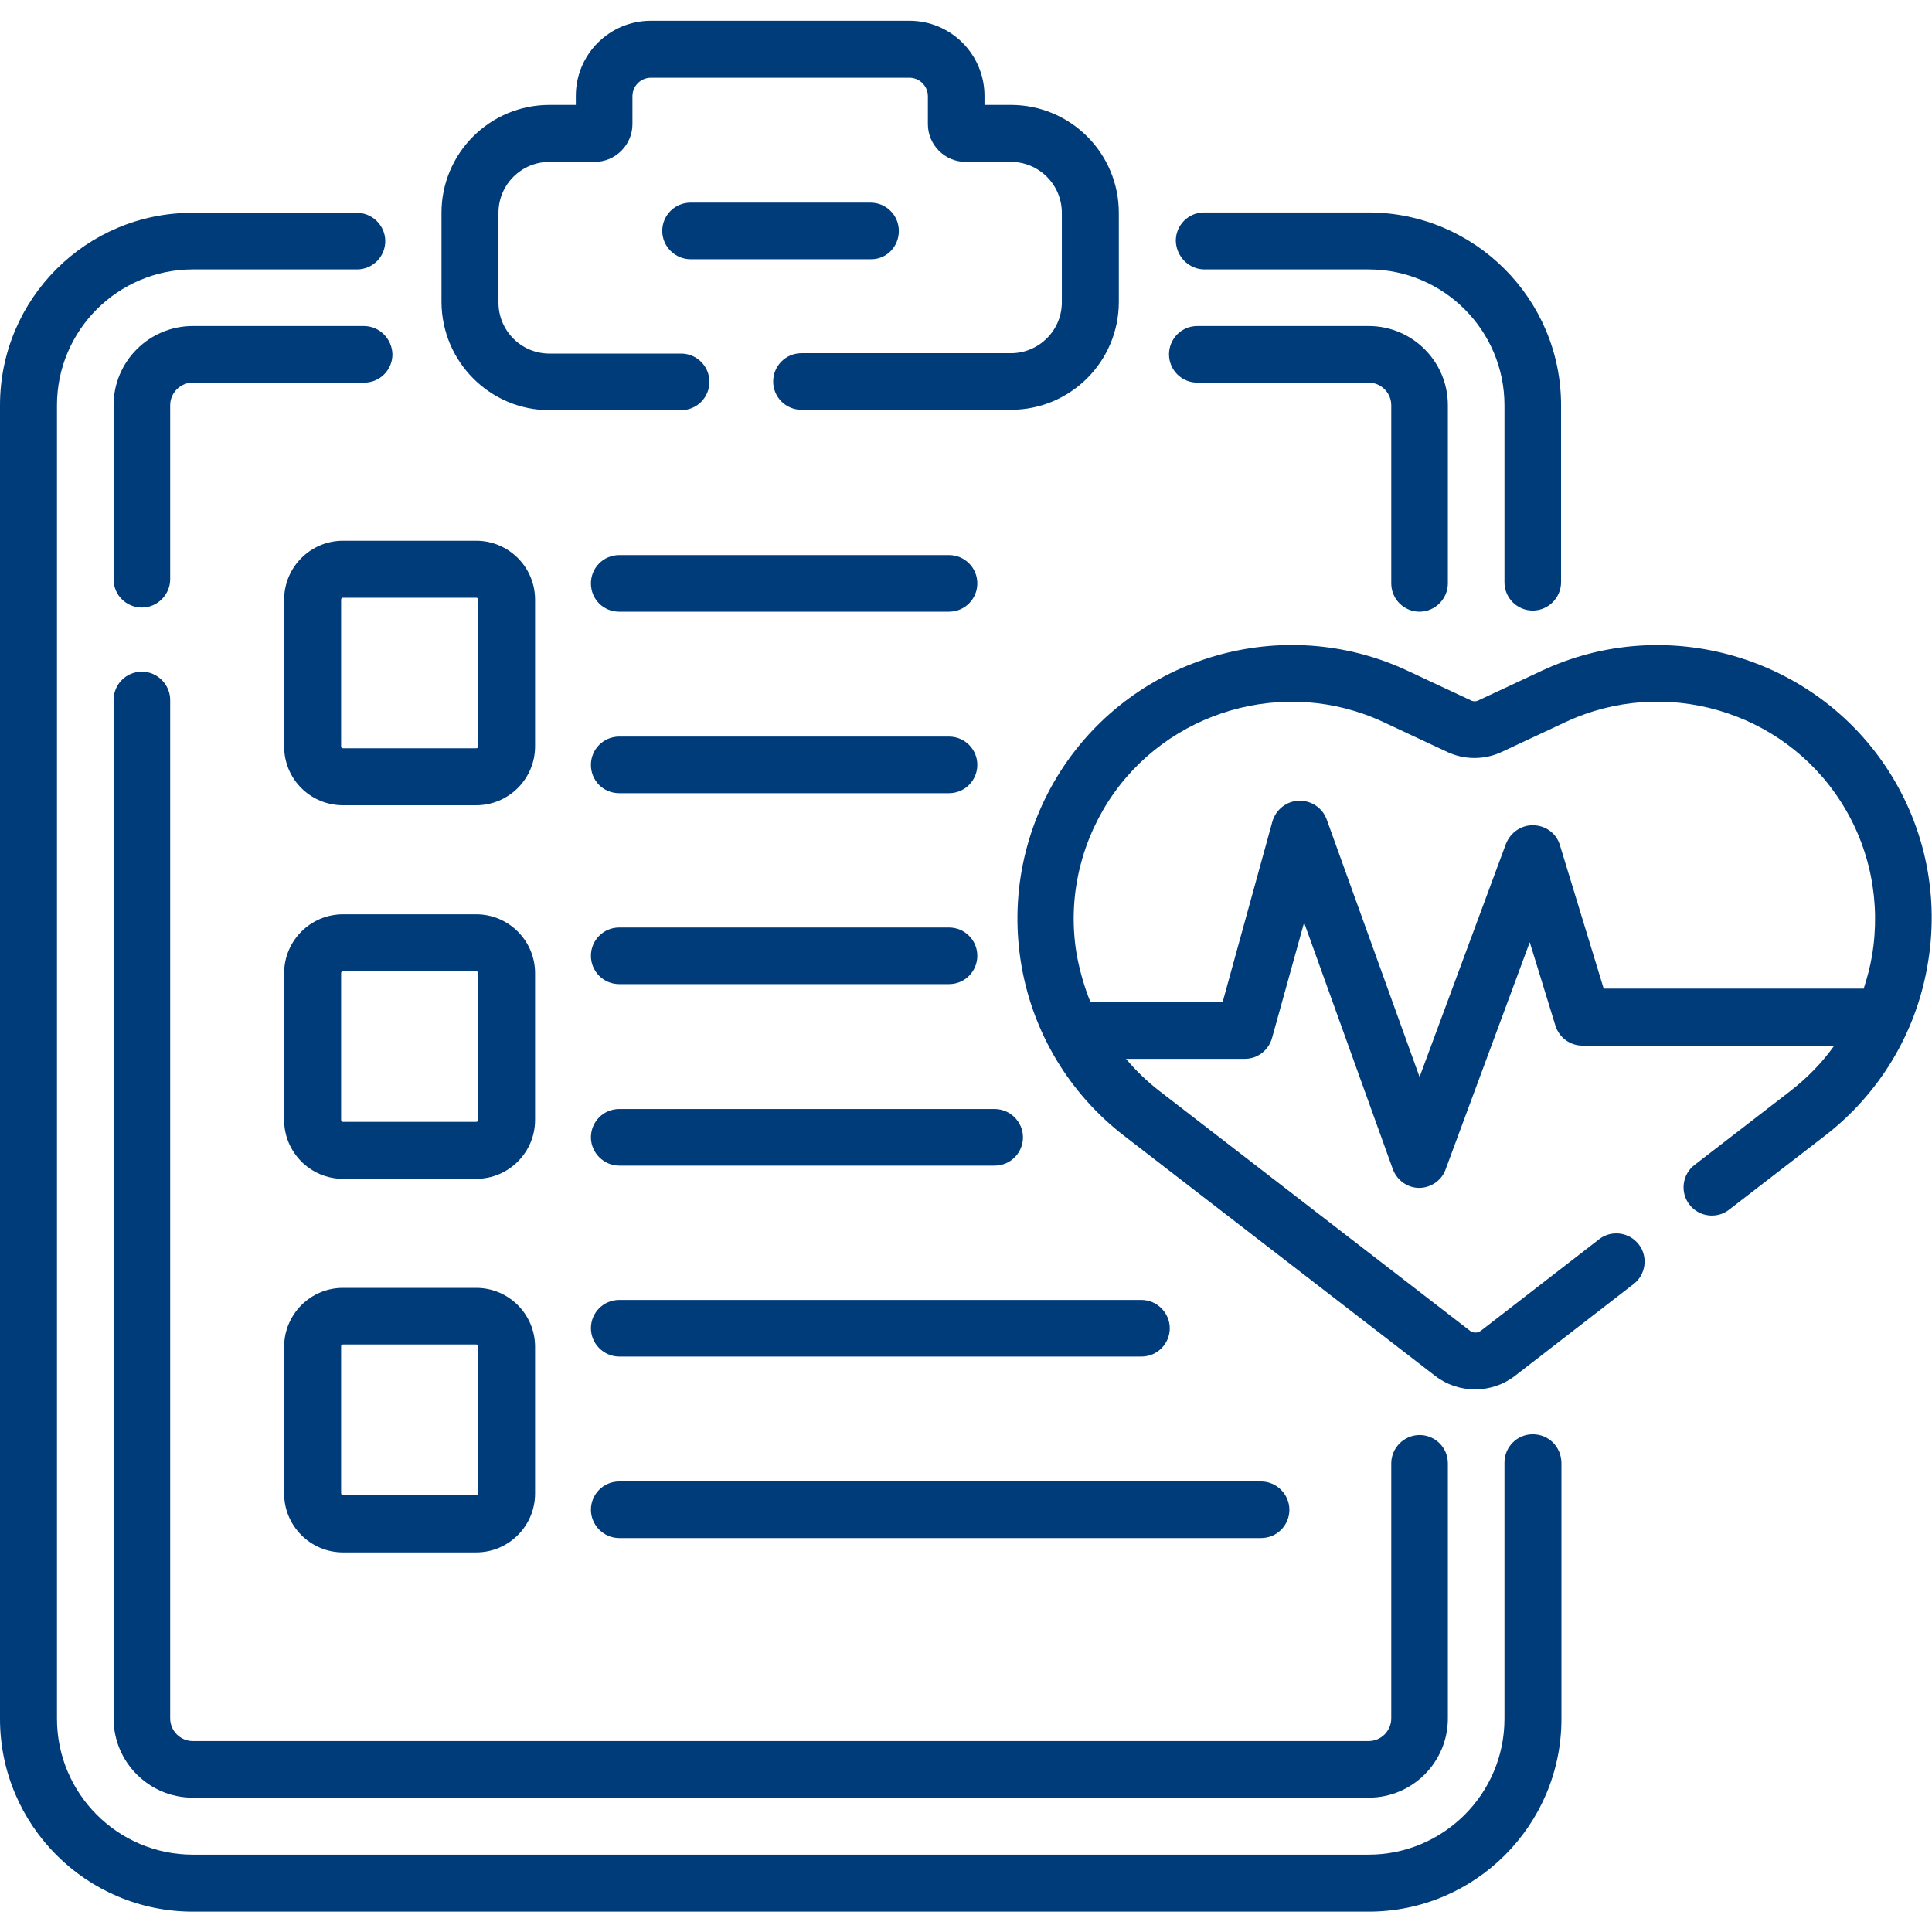 <?xml version="1.0" encoding="UTF-8"?> <!-- Generator: Adobe Illustrator 24.3.0, SVG Export Plug-In . SVG Version: 6.00 Build 0) --> <svg xmlns="http://www.w3.org/2000/svg" xmlns:xlink="http://www.w3.org/1999/xlink" version="1.1" id="Capa_1" x="0px" y="0px" viewBox="0 0 512 512" style="enable-background:new 0 0 512 512;" xml:space="preserve"> <style type="text/css"> .st0{fill:#003B7A;} </style> <g> <path class="st0" d="M406.2,380.1c-4.2,0-7.5,3.4-7.5,7.5v67.9c0,19.9-16.2,36-36,36H51.1c-19.9,0-36-16.2-36-36V107.4 c0-19.9,16.2-36,36-36h43.5c4.2,0,7.5-3.4,7.5-7.5s-3.4-7.5-7.5-7.5H51.1C22.9,56.3,0,79.2,0,107.4v348.1 c0,28.2,22.9,51.1,51.1,51.1h311.6c28.2,0,51.1-22.9,51.1-51.1v-67.9C413.7,383.4,410.4,380.1,406.2,380.1L406.2,380.1z"></path> <path class="st0" d="M319.2,71.4h43.5c19.9,0,36,16.2,36,36v46.9c0,4.2,3.4,7.5,7.5,7.5s7.5-3.4,7.5-7.5v-46.9 c0-28.2-22.9-51.1-51.1-51.1h-43.5c-4.2,0-7.5,3.4-7.5,7.5C311.7,68,315.1,71.4,319.2,71.4z"></path> <path class="st0" d="M37.6,178c-4.2,0-7.5,3.4-7.5,7.5v269.9c0,11.6,9.4,21,21,21h311.6c11.6,0,21-9.4,21-21v-67.6 c0-4.2-3.4-7.5-7.5-7.5s-7.5,3.4-7.5,7.5v67.6c0,3.3-2.7,6-6,6H51.1c-3.3,0-6-2.7-6-6V185.5C45.1,181.4,41.7,178,37.6,178L37.6,178 z"></path> <path class="st0" d="M96.4,86.4H51.1c-11.6,0-21,9.4-21,21v46.1c0,4.2,3.4,7.5,7.5,7.5s7.5-3.4,7.5-7.5v-46.1c0-3.3,2.7-6,6-6h45.4 c4.2,0,7.5-3.4,7.5-7.5C103.9,89.8,100.6,86.4,96.4,86.4z"></path> <path class="st0" d="M317.3,101.4h45.4c3.3,0,6,2.7,6,6v47.2c0,4.2,3.4,7.5,7.5,7.5s7.5-3.4,7.5-7.5v-47.2c0-11.6-9.4-21-21-21 h-45.4c-4.2,0-7.5,3.4-7.5,7.5C309.8,98.1,313.2,101.4,317.3,101.4z"></path> <path class="st0" d="M145.6,108.7h34.9c4.2,0,7.5-3.4,7.5-7.5c0-4.2-3.4-7.5-7.5-7.5h-34.9c-7.5,0-13.5-6.1-13.5-13.5V56.4 c0-7.5,6.1-13.5,13.5-13.5h12c5.5,0,10-4.5,10-10v-7.4c0-2.7,2.2-4.9,4.9-4.9h68.5c2.7,0,4.9,2.2,4.9,4.9v7.4c0,5.5,4.5,10,10,10 h12c7.5,0,13.5,6.1,13.5,13.5v23.7c0,7.5-6.1,13.5-13.5,13.5h-55.5c-4.2,0-7.5,3.4-7.5,7.5c0,4.2,3.4,7.5,7.5,7.5h55.5 c15.8,0,28.6-12.8,28.6-28.6V56.4c0-15.8-12.8-28.6-28.6-28.6h-7v-2.4c0-11-8.9-19.9-19.9-19.9h-68.5c-11,0-19.9,8.9-19.9,19.9v2.4 h-7c-15.8,0-28.6,12.8-28.6,28.6v23.7C117.1,95.9,129.9,108.7,145.6,108.7L145.6,108.7z"></path> <path class="st0" d="M238.2,61.2c0-4.2-3.4-7.5-7.5-7.5H183c-4.2,0-7.5,3.4-7.5,7.5s3.4,7.5,7.5,7.5h47.7 C234.9,68.8,238.2,65.4,238.2,61.2z"></path> <path class="st0" d="M500.5,204.3c-19.5-30.4-59-41.9-91.8-26.6l-17.1,8c-0.5,0.2-1.1,0.2-1.6,0l-17.1-8 c-32.8-15.3-72.2-3.9-91.8,26.6c-9.8,15.3-13.5,33.6-10.4,51.6c3.1,17.9,12.7,33.9,27.2,45.1l82.4,63.6c3.1,2.4,6.8,3.6,10.6,3.6 s7.5-1.2,10.6-3.6l31.4-24.3c3.3-2.5,3.9-7.3,1.4-10.5c-2.5-3.3-7.3-3.9-10.5-1.4l-31.4,24.3c-0.8,0.6-2,0.6-2.8,0L307.1,289 c-3.2-2.5-6.1-5.3-8.7-8.4h31.5c3.4,0,6.3-2.3,7.2-5.5l8.5-30.6l23.5,65.3c1.1,3,3.9,5,7,5h0c3.1,0,6-2,7-4.9l22.3-60.2l6.8,22.1 c1,3.2,3.9,5.3,7.2,5.3h66.7c-3.2,4.5-7.1,8.5-11.6,12l-25.4,19.6c-3.3,2.5-3.9,7.3-1.4,10.5c2.5,3.3,7.3,3.9,10.5,1.4l25.4-19.6 c14.4-11.1,24.1-27.1,27.2-45.1C514,237.9,510.3,219.6,500.5,204.3L500.5,204.3z M425,262l-11.6-38c-0.9-3.1-3.7-5.2-7-5.3 c-3.2-0.1-6.1,1.9-7.3,4.9l-22.9,61.8l-24.6-68.2c-1.1-3.1-4.1-5.1-7.4-5c-3.3,0.1-6.1,2.4-7,5.5l-13.2,47.9h-35 c-1.6-3.9-2.8-8.1-3.6-12.3c-2.5-14.2,0.5-28.7,8.3-40.9c15.5-24.1,46.8-33.2,72.8-21.1l17.1,8c4.5,2.1,9.8,2.1,14.3,0l17.1-8 c26-12.1,57.3-3.1,72.8,21.1c7.8,12.1,10.7,26.7,8.3,40.9c-0.5,3-1.3,5.9-2.2,8.7L425,262L425,262z"></path> <path class="st0" d="M90.9,213.4h35.3c8.6,0,15.6-7,15.6-15.6v-38.9c0-8.6-7-15.6-15.6-15.6H90.9c-8.6,0-15.6,7-15.6,15.6v38.9 C75.3,206.5,82.3,213.4,90.9,213.4z M90.4,158.9c0-0.3,0.2-0.5,0.5-0.5h35.3c0.3,0,0.5,0.2,0.5,0.5v38.9c0,0.3-0.2,0.5-0.5,0.5 H90.9c-0.3,0-0.5-0.2-0.5-0.5L90.4,158.9z"></path> <path class="st0" d="M75.3,296.8c0,8.6,7,15.6,15.6,15.6h35.3c8.6,0,15.6-7,15.6-15.6v-38.9c0-8.6-7-15.6-15.6-15.6H90.9 c-8.6,0-15.6,7-15.6,15.6L75.3,296.8z M90.4,257.9c0-0.3,0.2-0.5,0.5-0.5h35.3c0.3,0,0.5,0.2,0.5,0.5v38.9c0,0.3-0.2,0.5-0.5,0.5 H90.9c-0.3,0-0.5-0.2-0.5-0.5L90.4,257.9z"></path> <path class="st0" d="M75.3,395.8c0,8.6,7,15.6,15.6,15.6h35.3c8.6,0,15.6-7,15.6-15.6v-38.9c0-8.6-7-15.6-15.6-15.6H90.9 c-8.6,0-15.6,7-15.6,15.6L75.3,395.8z M90.4,356.8c0-0.3,0.2-0.5,0.5-0.5h35.3c0.3,0,0.5,0.2,0.5,0.5v38.9c0,0.3-0.2,0.5-0.5,0.5 H90.9c-0.3,0-0.5-0.2-0.5-0.5L90.4,356.8z"></path> <path class="st0" d="M164.1,162.1h87.4c4.2,0,7.5-3.4,7.5-7.5c0-4.2-3.4-7.5-7.5-7.5h-87.4c-4.2,0-7.5,3.4-7.5,7.5 C156.6,158.8,159.9,162.1,164.1,162.1z"></path> <path class="st0" d="M164.1,210.2h87.4c4.2,0,7.5-3.4,7.5-7.5c0-4.2-3.4-7.5-7.5-7.5h-87.4c-4.2,0-7.5,3.4-7.5,7.5 C156.6,206.9,159.9,210.2,164.1,210.2z"></path> <path class="st0" d="M164.1,260.8h87.4c4.2,0,7.5-3.4,7.5-7.5c0-4.2-3.4-7.5-7.5-7.5h-87.4c-4.2,0-7.5,3.4-7.5,7.5 C156.6,257.4,159.9,260.8,164.1,260.8z"></path> <path class="st0" d="M263.6,293.9h-99.5c-4.2,0-7.5,3.4-7.5,7.5s3.4,7.5,7.5,7.5h99.5c4.2,0,7.5-3.4,7.5-7.5 S267.7,293.9,263.6,293.9z"></path> <path class="st0" d="M302.5,344.5H164.1c-4.2,0-7.5,3.4-7.5,7.5s3.4,7.5,7.5,7.5h138.4c4.2,0,7.5-3.4,7.5-7.5 S306.6,344.5,302.5,344.5z"></path> <path class="st0" d="M334.2,392.6H164.1c-4.2,0-7.5,3.4-7.5,7.5s3.4,7.5,7.5,7.5h170.1c4.2,0,7.5-3.4,7.5-7.5 S338.3,392.6,334.2,392.6z"></path> </g> </svg> 